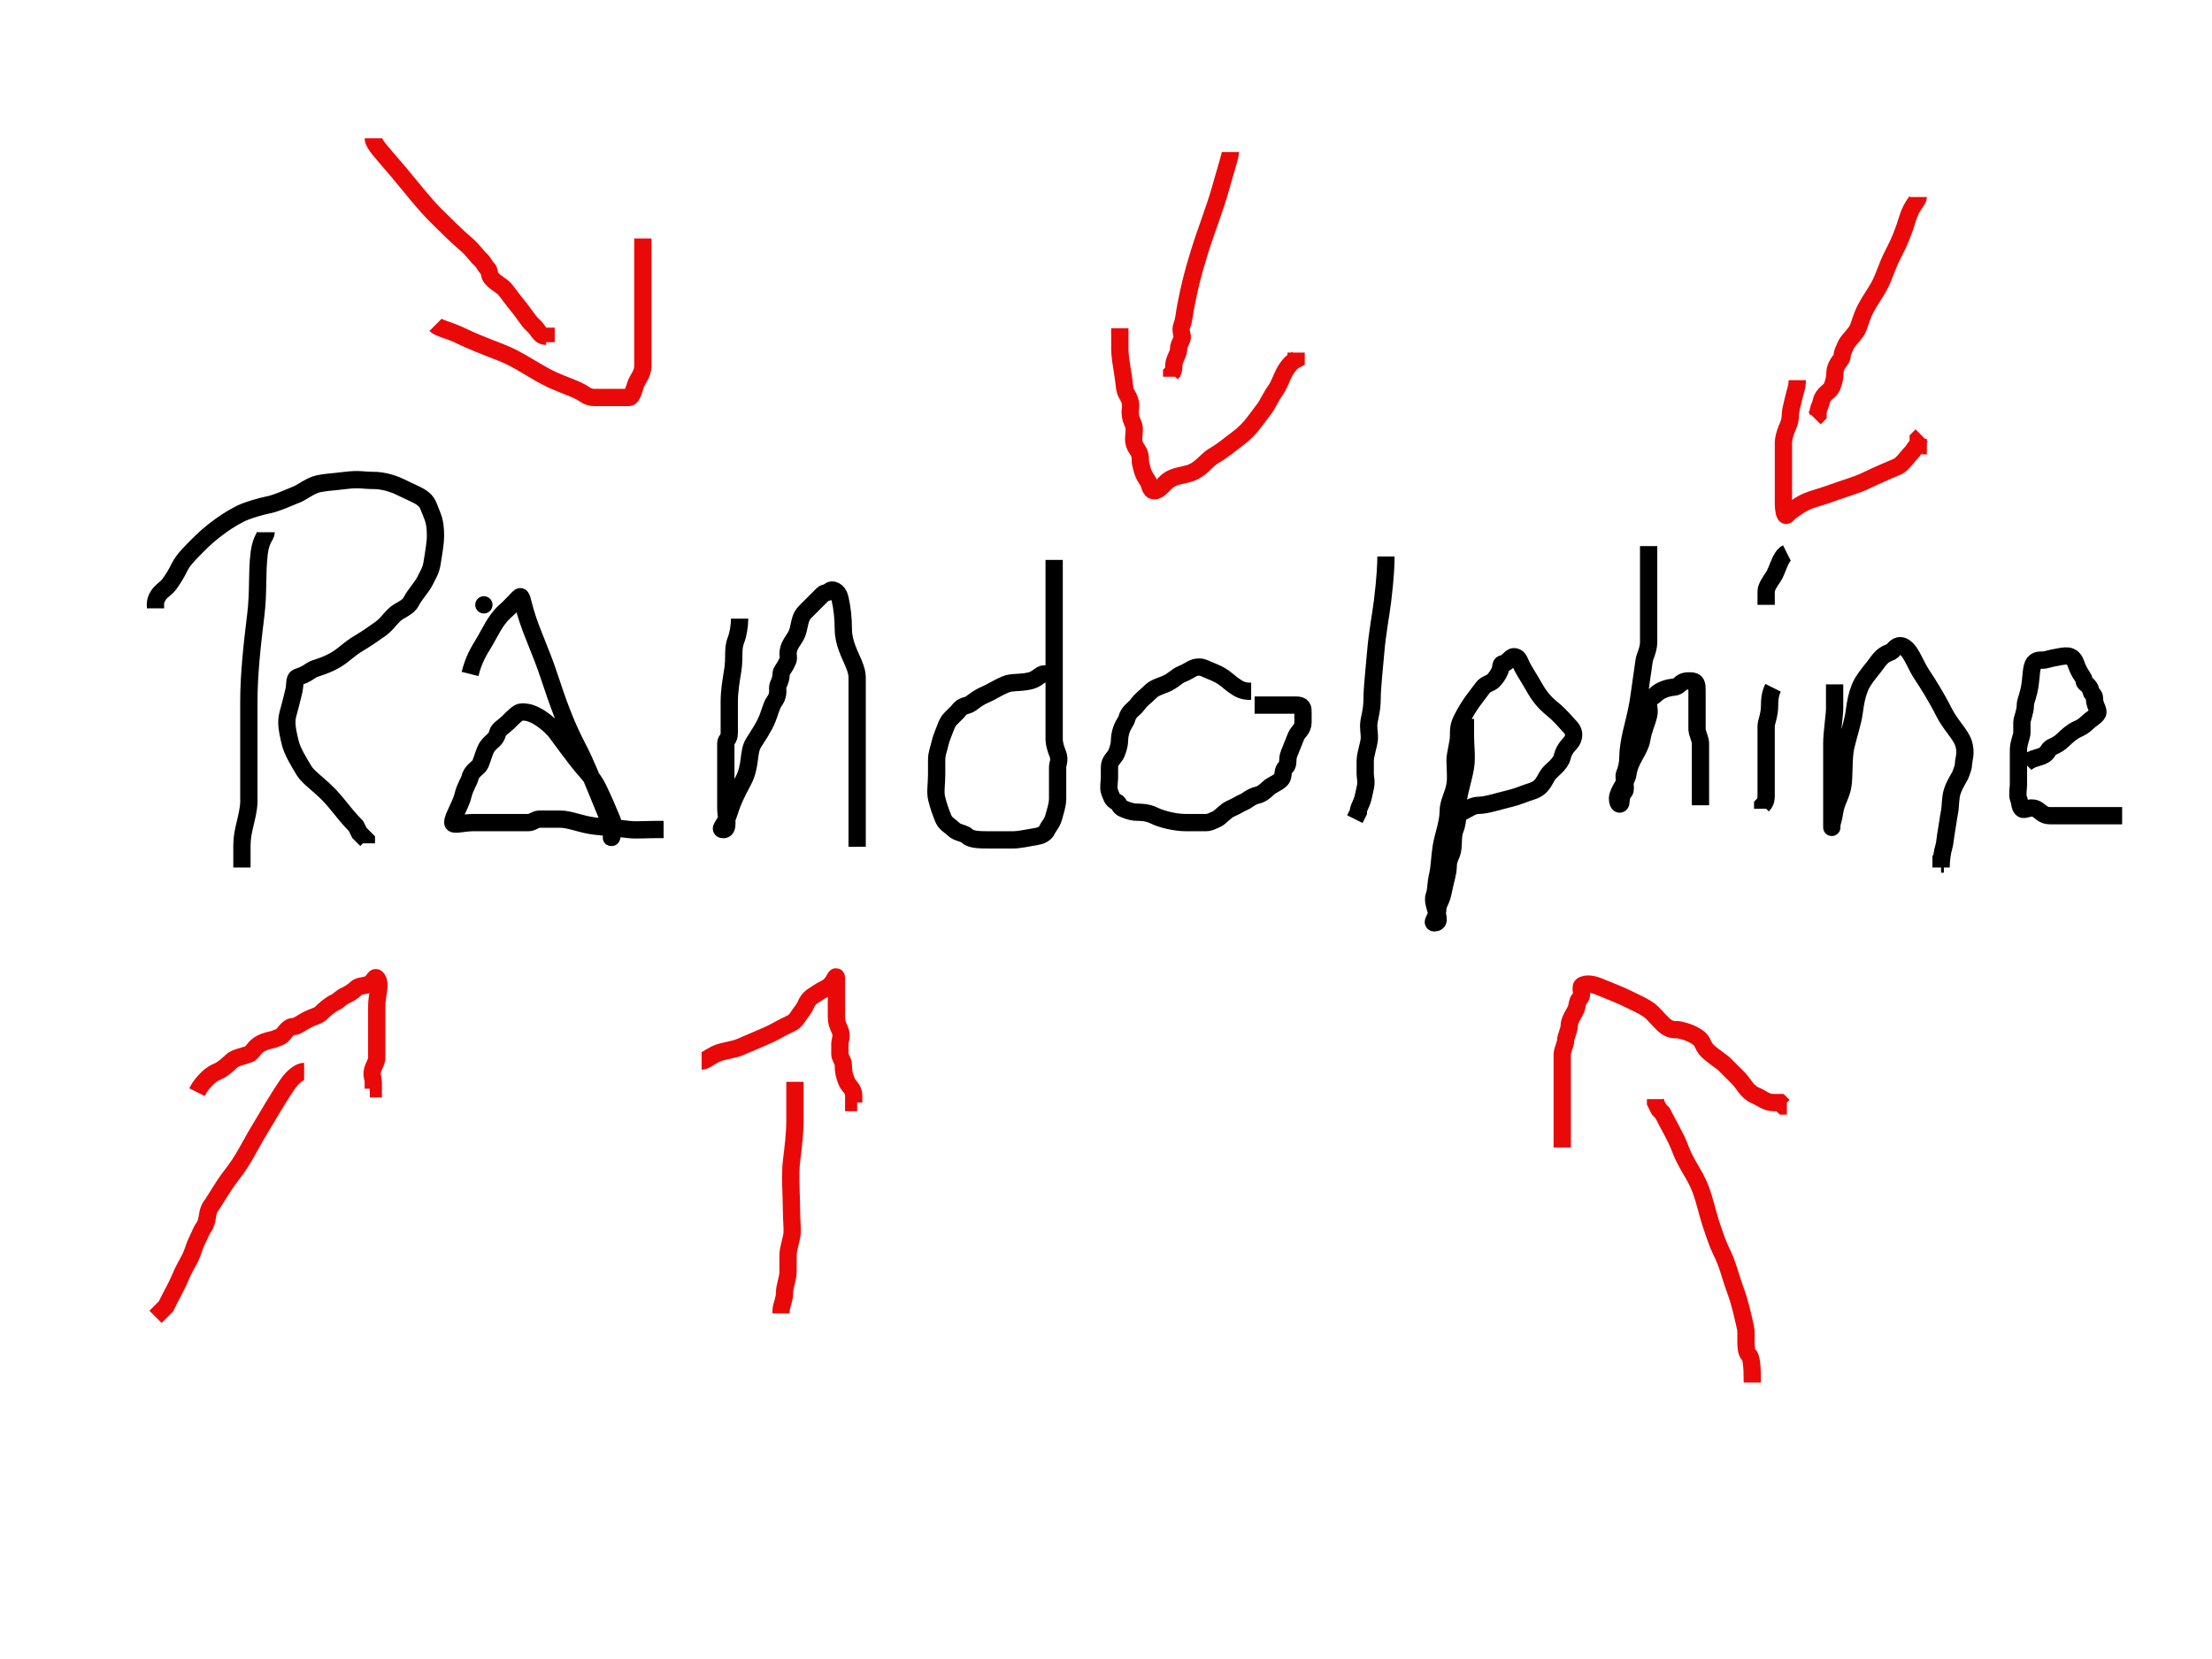 <?xml version="1.0"?><svg width="640" height="480" xmlns="http://www.w3.org/2000/svg">
 <!-- Created with SVG-edit - http://svg-edit.googlecode.com/ -->
 <title>Randolphine</title>
 <g>
  <title>Layer 1</title>

  <path d="m77,154c0,1 -1.496,1.908 -2,6c-0.733,5.955 -0.145,11.052 -1,18c-1.008,8.184 -2,17 -2,25c0,7 0,14 0,18c0,5 0,8 0,11c0,2 -0.77,5.027 -1,6c-0.514,2.176 -1,4 -1,7c0,2 0,4 0,5l0,1" id="svg_2" stroke-width="5" stroke="#000000" fill="none"/>
  <path d="m45,176c0,-1 -0.307,-2.186 1,-4c0.827,-1.147 2.173,-1.853 3,-3c1.307,-1.814 2,-3 3,-5c1,-2 3,-4 5,-6c2,-2 3.558,-3.519 7,-6c1.814,-1.307 4.903,-3.224 7,-4c3.867,-1.43 6.027,-1.77 7,-2c2.176,-0.514 5.228,-1.852 8,-3c1.307,-0.541 3.824,-2.486 6,-3c1.947,-0.46 3.908,-0.496 8,-1c3.97,-0.489 5,0 8,0c3,0 6,1 8,2c2,1 4.853,2.173 6,3c1.814,1.307 1.79,2.078 3,5c0.856,2.066 1,4 1,6c0,2 -0.493,4.879 -1,8c-0.32,1.974 -1,3 -2,5c-1,2 -3,4 -4,6c-1,2 -3.419,2.419 -5,4c-1.581,1.581 -2.186,2.693 -4,4c-1.147,0.827 -4.066,2.878 -6,4c-3.118,1.81 -4.539,3.606 -7,5c-3.588,2.031 -5.853,2.173 -7,3c-1.814,1.307 -2.693,1.459 -4,2c-0.924,0.383 -0.54,2.053 -1,4c-0.514,2.176 -0.77,3.027 -1,4c-0.514,2.176 -1,3 -1,5c0,2 0.54,4.053 1,6c0.514,2.176 2.337,5.31 4,8c1.487,2.406 5.414,4.625 9,9c2.286,2.788 4,5 6,7l1,2l2,2l0,1" id="svg_3" stroke-width="5" stroke="#000000" fill="none"/>
  <path d="m136,195c1,-4 2.337,-6.31 4,-9c1.487,-2.406 3.297,-6.614 6,-9c1.676,-1.48 3,-3 4,-4c1,-1 0.847,0.041 2,4c1.768,6.072 4.324,10.886 7,19c2.28,6.914 4.643,13.618 8,20c2.507,4.766 4.433,9.802 7,16c1.21,2.922 2.486,5.824 3,8c0.46,1.947 -0.383,2.924 0,2c0.541,-1.307 0.856,-2.934 0,-5c-1.21,-2.922 -2.611,-6.159 -4,-9c-1.584,-3.239 -3.811,-5.135 -6,-8c-1.919,-2.513 -4.346,-5.705 -6,-8c-1.307,-1.814 -4,-4 -6,-5c-2,-1 -3,-1 -4,-1c-1,0 -2,1 -4,3c-1,1 -2.77,2.027 -3,3c-0.514,2.176 -1.693,2.186 -3,4c-0.827,1.147 -1.235,3.152 -2,5c-0.541,1.307 -2.486,1.824 -3,4c-0.23,0.973 -1.486,2.824 -2,5c-0.46,1.947 -1.459,3.693 -2,5c-0.383,0.924 -1,2 -1,3c0,1 3,0 6,0c3,0 6,0 8,0c2,0 3,0 4,0c2,0 3,0 4,0c1,0 2,-1 3,-1c2,0 4,0 6,0c3,0 5.908,1.496 10,2c2.978,0.367 5.908,0.496 10,1c1.985,0.244 5,0 8,0l2,0" id="svg_4" stroke-width="5" stroke="#000000" fill="none"/>
  <path d="m214,179c0,2 -0.459,4.693 -1,6c-1.148,2.772 -0.359,5.052 -1,9c-0.507,3.121 -1,6 -1,9c0,2 0,4 0,6c0,1 0,2 0,3c0,2 -1,2 -1,3c0,2 0,3 0,4c0,1 0,4 0,6c0,1 0,3 0,4c0,2 0,4 0,5c0,2 1.176,6.514 -1,6c-0.973,-0.23 0.955,-1.549 2,-5c0.869,-2.871 1.998,-5.259 4,-9c2.406,-4.496 1.337,-8.31 3,-11c1.487,-2.406 2.918,-4.387 4,-7c0.765,-1.848 1.173,-3.853 2,-5c1.307,-1.814 1,-3 1,-4c0,-1 1,-2 1,-4c0,-1 0.918,-1.387 2,-4c0.383,-0.924 -0.663,-2.31 1,-5c0.744,-1.203 1.54,-2.053 2,-4c0.514,-2.176 0.586,-3.586 2,-5c0.707,-0.707 1,-1 3,-3c1,-1 1.293,-1.293 2,-2c0.707,-0.707 1.293,-0.293 2,-1c0.707,-0.707 2.486,-0.176 3,2c0.689,2.92 1,6 1,9c0,4 1.918,7.387 3,10c0.765,1.848 1,3 1,4c0,2 0,3 0,4c0,1 0,2 0,3c0,2 0,4 0,5c0,2 0,4 0,5c0,1 0,2 0,3c0,1 0,3 0,4c0,1 0,2 0,4c0,1 0,2 0,4c0,1 0,2 0,3c0,2 0,3 0,4c0,1 0,3 0,4c0,1 0,3 0,5l0,1l0,-1" id="svg_5" stroke-width="5" stroke="#000000" fill="none"/>
  <path d="m306,195c-1,0 -2,0 -4,0c-1,0 -1.824,1.486 -4,2c-2.92,0.689 -5.152,0.235 -7,1c-2.613,1.082 -4.152,2.235 -6,3c-2.613,1.082 -4.027,2.77 -5,3c-2.176,0.514 -2.293,1.293 -3,2c-0.707,0.707 -1,1 -2,2c-1,1 -1.459,2.693 -2,4c-0.383,0.924 -0.77,2.027 -1,3c-0.514,2.176 -1,3 -1,5c0,2 0,3 0,4c0,3 -0.46,5.053 0,7c0.514,2.176 1.235,4.152 2,6c0.541,1.307 2,2 3,3c1,1 3,1 4,2c1,1 4,1 6,1c3,0 5,0 7,0c2,0 3.879,-0.493 7,-1c0.987,-0.16 2.459,-0.693 3,-2c0.383,-0.924 1.486,-1.824 2,-4c0.23,-0.973 1,-3 1,-5c0,-2 0,-4 0,-5c0,-1 0,-3 0,-4c0,-1 0.765,-2.152 0,-4c-0.541,-1.307 -1,-3 -1,-4c0,-2 0,-4 0,-6c0,-3 0,-5 0,-7c0,-2 0,-4 0,-6c0,-3 0,-4 0,-6c0,-2 0,-3 0,-6c0,-1 0,-2 0,-4c0,-3 0,-4 0,-5c0,-1 0,-4 0,-5c0,-1 0,-3 0,-4l0,-2l0,-1" id="svg_6" stroke-width="5" stroke="#000000" fill="none"/>
  <path d="m362,200c-1,0 -2.299,0.051 -4,-1c-1.902,-1.176 -2.186,-1.693 -4,-3c-1.147,-0.827 -2.152,-1.235 -4,-2c-1.307,-0.541 -2,-1 -3,-1c-2,0 -2.387,0.918 -5,2c-1.848,0.765 -2.387,1.918 -5,3c-0.924,0.383 -3,1 -4,2c-2,2 -2.693,2.186 -4,4c-0.827,1.147 -2.486,1.824 -3,4c-0.23,0.973 -1.493,1.879 -2,5c-0.16,0.987 0.148,2.228 -1,5c-0.541,1.307 -2,2 -2,4c0,1 0,2 0,3c0,1 -0.383,3.076 0,4c0.541,1.307 0.693,2.459 2,3c0.924,0.383 0.693,1.459 2,2c1.848,0.765 3,1 4,1c1,0 3,0 5,1c2,1 6,2 9,2c2,0 4,0 6,0c1,0 1.693,-0.459 3,-1c0.924,-0.383 2.693,-2.459 4,-3c1.848,-0.765 2.693,-1.459 4,-2c0.924,-0.383 1.824,-1.486 4,-2c0.973,-0.23 2,-1 3,-2c1,-1 3.459,-1.693 4,-3c0.383,-0.924 0,-2 1,-3c1,-1 0.235,-2.152 1,-4c0.541,-1.307 1.235,-3.152 2,-5c0.541,-1.307 2,-2 2,-4c0,-1 0,-2 0,-3c0,-1 0,-2 -2,-2c-1,0 -2,0 -3,0c-2,0 -3,0 -4,0c-2,0 -3,0 -4,0l-1,0" id="svg_7" stroke-width="5" stroke="#000000" fill="none"/>
  <path d="m401,161c0,2 -0.145,6.052 -1,13c-0.504,4.092 -1.498,8.938 -2,15c-0.412,4.983 -1,10 -1,13c0,4 -1,6 -1,8c0,2 0.46,3.053 0,5c-0.514,2.176 -1,4 -1,5c0,1 0,2 0,4c0,1 0.46,2.053 0,4c-0.514,2.176 -0.617,3.076 -1,4c-0.541,1.307 -1,2 -1,3l-1,2" id="svg_8" stroke-width="5" stroke="#000000" fill="none"/>
  <path d="m424,208c0,1 0,3 0,5c0,3 0.481,6.039 0,9c-0.507,3.121 -1.493,5.879 -2,9c-0.481,2.961 0.21,6.078 -1,9c-0.856,2.066 -0.235,5.152 -1,7c-0.541,1.307 -1,2 -1,4c0,1 -0.54,3.053 -1,5c-0.514,2.176 -0.617,3.076 -1,4c-0.541,1.307 -1,2 -1,3c0,2 -2,4 -1,4c3,0 -1.148,-5.228 0,-8c0.541,-1.307 0.311,-3.08 1,-6c0.514,-2.176 0.519,-5.039 1,-8c0.507,-3.121 2,-7 2,-10c0,-3 1.493,-4.879 2,-8c0.32,-1.974 0,-5 0,-7c0,-2 1,-5 1,-7c0,-2 0,-3 1,-5c1,-2 2.173,-3.853 3,-5c1.307,-1.814 1.693,-2.186 3,-4c0.827,-1.147 2.293,-1.293 3,-2c0.707,-0.707 1.459,-1.693 2,-3c0.383,-0.924 0,-2 1,-2c1,0 2,-2 3,-2c1,0 1.459,0.693 2,2c0.765,1.848 1.969,3.412 4,7c1.394,2.461 2.813,4.207 5,6c2.788,2.286 4,4 5,5c1,1 1.765,2.152 1,4c-0.541,1.307 -2.311,2.08 -3,5c-0.514,2.176 -3.173,3.853 -4,5c-1.307,1.814 -1.549,3.955 -5,5c-1.914,0.58 -3.824,1.486 -6,2c-2.92,0.689 -7,2 -9,2c-2,0 -3,1 -5,2l-1,0" id="svg_9" stroke-width="5" stroke="#000000" fill="none"/>
  <path d="m477,158c0,3 0,6 0,9c0,3 0,5 0,8c0,2 0,5 0,6c0,2 0,4 0,5c0,1 -0.459,2.693 -1,4c-0.383,0.924 -0.493,2.879 -1,6c-0.32,1.974 -0.519,4.039 -1,7c-0.507,3.121 -1.311,6.08 -2,9c-0.514,2.176 -1,5 -1,7c0,2 -0.459,3.693 -1,5c-0.383,0.924 0.707,4.293 0,5c-0.707,0.707 -1,2 -1,3c0,1 -1,1 -1,-1c0,-2 2.756,-5.015 3,-7c0.504,-4.092 3.493,-6.879 4,-10c0.481,-2.961 1.486,-4.824 2,-7c0.46,-1.947 -0.383,-3.076 0,-4c0.541,-1.307 1.293,-1.293 2,-2c0.707,-0.707 1.824,-1.486 4,-2c0.973,-0.23 2,0 3,-1c1,-1 2,-1 3,-1c2,0 2,1 2,3c0,1 0,3 0,5c0,2 0,4 0,6c0,1 1,3 1,4c0,1 0,2 0,3c0,2 0,3 0,5c0,1 0,3 0,4c0,2 0,3 0,4l0,1l0,1" id="svg_10" stroke-width="5" stroke="#000000" fill="none"/>
  <path d="m513,199c-1,2 -1,4 -1,5c0,3 -1,5 -1,6c0,2 0,3 0,5c0,2 0,3 0,4c0,1 0,2 0,3c0,1 0,2 0,3c0,2 0,4 0,5c0,1 0,2 -1,3l0,1" id="svg_11" stroke-width="5" stroke="#000000" fill="none"/>
  <path d="m517,160c-2,1 -2.693,5.186 -4,7c-0.827,1.147 -2,3 -2,4c0,1 0,2 0,3l0,1" id="svg_12" stroke-width="5" stroke="#000000" fill="#ff0000"/>
  <path d="m530.811,198c0,1 0,4 0,7c0,2 -0.811,7 -0.811,10c0,3 0,6 0,8c0,3 0,5 0,6c0,2 0,3 0,5c0,1 0,2 0,4c0,1 0,2 0,1c0,-1 0.551,-2.026 0.811,-4c0.411,-3.121 2.021,-4.879 2.432,-8c0.39,-2.961 0.094,-7.964 0.811,-11c0.934,-3.959 2.021,-6.879 2.432,-10c0.389,-2.961 0.811,-5 1.621,-7c0.811,-2 2.432,-4 4.053,-6c0.811,-1 1.502,-2.173 2.432,-3c1.47,-1.307 2.432,-1 3.242,-2c0.811,-1 2.116,-2.072 4.053,0c1.369,1.465 2.599,4.813 4.053,7c1.853,2.788 4.354,6.747 6.484,11c1.906,3.804 4.797,6.387 5.674,9c0.931,2.772 0,5 0,6c0,1 -0.372,1.693 -0.811,3c-0.31,0.924 -1.554,2.387 -2.432,5c-0.62,1.848 -0.438,4.053 -0.811,6c-0.416,2.176 -0.624,4.027 -0.811,5c-0.416,2.176 -0.5,4.076 -0.811,5c-0.439,1.307 -0.811,4 -0.811,6l0,-1l0.811,0" id="svg_13" stroke-width="5" stroke="#000000" fill="none"/>
  <path d="m586,221c2,-2 4.586,-1.586 6,-3c0.707,-0.707 0.693,-1.459 2,-2c0.924,-0.383 2,-1 3,-2c1,-1 2.693,-2.459 4,-3c0.924,-0.383 2,-1 3,-2c1,-1 3,-2 3,-3c0,-1 -1,-2 -1,-4c0,-1 -0.77,-1.027 -1,-2c-0.514,-2.176 -2,-2 -2,-3c0,-1 -0.918,-1.387 -2,-4c-0.383,-0.924 -0.693,-2.459 -2,-3c-0.924,-0.383 -2.013,-0.16 -3,0c-3.121,0.507 -4,1 -5,1c-1,0 -2.486,-0.176 -3,2c-0.46,1.947 -0.311,4.08 -1,7c-0.514,2.176 -1,3 -1,4c0,2 -1,4 -1,5c0,1 0,2 0,3c0,1 -1,3 -1,5c0,2 0,3 0,4c0,1 0,2 0,3c0,1 0,2 0,3c0,1 -0.383,3.076 0,4c0.541,1.307 0.293,2.293 1,3c0.707,0.707 2.152,-0.765 4,0c1.307,0.541 2,2 4,2c1,0 2,0 3,0c1,0 2,0 4,0c2,0 4,0 5,0c2,0 5,0 7,0l2,0" id="svg_14" stroke-linecap="null" stroke-linejoin="null" stroke-dasharray="null" stroke-width="5" stroke="#000000" fill="none"/>
  <polyline id="svg_15" points="140,175 140,175 " stroke-linecap="round" stroke-linejoin="null" stroke-dasharray="null" stroke-width="5" stroke="#000000" fill="none"/>
  <path d="m88,310c-1,0 -2.994,1.004 -5,4c-2.837,4.237 -5,8 -8,13c-3,5 -4.412,8.404 -8,13c-2.611,3.344 -4.346,6.705 -6,9c-1.307,1.814 -0.693,4.186 -2,6c-0.827,1.147 -1,2 -2,4c-1,2 -1,3 -2,5c-1,2 -1.79,3.078 -3,6c-0.856,2.066 -2,4 -3,6l-1,2l-2,2l-1,1" id="svg_21" stroke-linecap="null" stroke-linejoin="null" stroke-dasharray="null" stroke-width="5" stroke="#ea0909" fill="none"/>
  <path d="m57,316c1,-2 2,-3 3,-4c1,-1 2.076,-1.617 3,-2c1.307,-0.541 3,-2 4,-3c1,-1 3.693,-1.459 5,-2c0.924,-0.383 1.293,-1.293 2,-2c0.707,-0.707 1.824,-1.486 4,-2c0.973,-0.23 1.152,-0.235 3,-1c1.307,-0.541 2,-3 4,-3c1,0 2,-1 4,-2c2,-1 3,-1 4,-2c1,-1 2.693,-2.459 4,-3c0.924,-0.383 1.693,-1.459 3,-2c0.924,-0.383 2.293,-1.293 3,-2c0.707,-0.707 2.027,-0.77 3,-1c2.176,-0.514 2.293,-2.707 3,-2c1.414,1.414 0,5 0,8c0,1 0,3 0,6c0,1 0,2 0,4c0,1 0,3 0,5c0,1 -0.459,1.693 -1,3c-0.765,1.848 0,3 0,4l0,1l0,1l-1,0" id="svg_22" stroke-linecap="null" stroke-linejoin="null" stroke-dasharray="null" stroke-width="5" stroke="#ea0909" fill="none"/>
  <path d="m230,313c0,1 0,6 0,11c0,4 -0.496,7.908 -1,12c-0.489,3.97 0,10 0,14c0,4 0.46,6.053 0,8c-0.514,2.176 -1,4 -1,5c0,1 0,3 0,5c0,2 -1,4 -1,6c0,2 -1,4 -1,5l0,1" id="svg_23" stroke-linecap="null" stroke-linejoin="null" stroke-dasharray="null" stroke-width="5" stroke="#ea0909" fill="none"/>
  <path d="m203,307c1,0 2,-1 4,-2c2,-1 4.934,-1.144 7,-2c2.922,-1.21 4.934,-2.144 7,-3c2.922,-1.21 4,-2 6,-3c2,-1 2.824,-1.098 4,-3c0.526,-0.851 1.617,-2.076 2,-3c1.082,-2.613 2.186,-2.693 4,-4c1.147,-0.827 2.824,-1.098 4,-3c0.526,-0.851 1,-2 1,-1c0,2 0,3 0,5c0,1 0,4 0,6c0,2 0.459,2.693 1,4c0.765,1.848 0,3 0,4c0,1 0,2 0,3c0,1 1,2 1,3c0,2 0.235,3.152 1,5c0.541,1.307 2,2 2,4l0,2l1,0" id="svg_24" stroke-linecap="null" stroke-linejoin="null" stroke-dasharray="null" stroke-width="5" stroke="#ea0909" fill="none"/>
  <path d="m108,40c0,1.71 2.865,4.501 7,9.406c3.922,4.653 7.724,9.596 11,12.826c3.706,3.654 6,5.986 9,8.551c2,1.71 3,3.42 4,4.275c1,0.855 1.293,1.961 2,2.565c0.707,0.605 0.474,1.838 1,2.565c1.176,1.626 3.173,2.439 4,3.42c1.307,1.551 2.346,3.168 4,5.13c1.307,1.551 3,4.275 4,5.13c2,1.71 2,3.42 4,3.42l0,1.71" id="svg_25" stroke-linecap="null" stroke-linejoin="null" stroke-dasharray="null" stroke-width="5" stroke="#ea0909" fill="none"/>
  <path d="m126,94c1,1 4.159,1.611 7,3c3.239,1.584 7.244,3.161 12,5c5.439,2.103 9.702,5.563 15,8c2.873,1.321 7.186,2.693 9,4c1.147,0.827 2,1 3,1c1,0 3,0 4,0c2,0 4,0 6,0c1,0 1.617,-3.076 2,-4c0.541,-1.307 2,-3 2,-5c0,-2 0,-4 0,-6c0,-1 0,-2 0,-3c0,-2 0,-4 0,-5c0,-1 0,-4 0,-5c0,-2 0,-3 0,-4c0,-1 0,-2 0,-3c0,-2 0,-3 0,-4c0,-1 0,-2 0,-4l0,-1l0,-1l0,-1" id="svg_26" stroke-linecap="null" stroke-linejoin="null" stroke-dasharray="null" stroke-width="5" stroke="#ea0909" fill="none"/>
  <path d="m356,44c0,1 -1.361,5.142 -3,11c-1.451,5.186 -4.131,11.958 -6,18c-2.152,6.955 -2.982,10.712 -4,16c-0.378,1.964 -0.459,3.693 -1,5c-0.765,1.848 0.383,3.076 0,4c-0.541,1.307 -1,2 -1,3c0,1 -0.459,1.693 -1,3c-0.765,1.848 0,3 -1,4l0,1" id="svg_27" stroke-linecap="null" stroke-linejoin="null" stroke-dasharray="null" stroke-width="5" stroke="#ea0909" fill="none"/>
  <path d="m324,95c0,1 0,3 0,6c0,2 0.493,4.879 1,8c0.32,1.974 0.257,3.797 1,5c1.663,2.69 1,4 1,5c0,2 0.459,2.693 1,4c0.383,0.924 0,3 0,4c0,1 0.173,1.853 1,3c1.307,1.814 0.77,3.027 1,4c0.514,2.176 0.693,3.186 2,5c0.827,1.147 0.586,3 2,3c1.414,0 2.853,-2.173 4,-3c1.814,-1.307 4.086,-1.42 6,-2c3.451,-1.045 5.066,-3.878 7,-5c3.118,-1.81 4.705,-3.346 7,-5c1.814,-1.307 3.693,-3.186 5,-5c0.827,-1.147 1.693,-2.186 3,-4c0.827,-1.147 1.693,-3.186 3,-5c0.827,-1.147 1.617,-3.076 2,-4c0.541,-1.307 2,-4 4,-5l0,-1l0,-1" id="svg_28" stroke-linecap="null" stroke-linejoin="null" stroke-dasharray="null" stroke-width="5" stroke="#ea0909" fill="none"/>
  <path d="m555,57c0,1 -1.955,2.549 -3,6c-1.159,3.828 -2.321,6.809 -4,10c-2.507,4.766 -2.77,7.391 -5,11c-1.663,2.69 -2.918,4.387 -4,7c-0.765,1.848 -1.173,3.853 -2,5c-1.307,1.814 -2.459,2.693 -3,4c-0.765,1.848 -1,2 -1,3c0,1 -1.486,1.824 -2,4c-0.23,0.973 0.148,2.228 -1,5c-0.541,1.307 -2.486,1.824 -3,4c-0.46,1.946 -1,2 -1,4l-1,1" id="svg_29" stroke-linecap="null" stroke-linejoin="null" stroke-dasharray="null" stroke-width="5" stroke="#ea0909" fill="none"/>
  <path d="m520,110c0,2 -0.486,2.824 -1,5c-0.46,1.946 -1,4 -1,5c0,2 -0.617,3.076 -1,4c-0.541,1.307 -1,3 -1,4c0,2 0,5 0,7c0,2 0,4 0,6c0,2 0,4 0,5c0,1 0.293,3.707 1,3c0.707,-0.707 1.31,-1.337 4,-3c2.406,-1.487 5.031,-1.912 8,-3c5.057,-1.852 8.159,-2.611 11,-4c3.239,-1.584 7.152,-3.235 9,-4c1.307,-0.541 3,-3 4,-4c1,-1 1,-2 2,-2l0,-1l0,-1l1,-1" id="svg_30" stroke-linecap="null" stroke-linejoin="null" stroke-dasharray="null" stroke-width="5" stroke="#ea0909" fill="none"/>
  <path d="m507,400c0,-5 -0.293,-7.293 -1,-8c-1.414,-1.414 -0.486,-5.824 -1,-8c-0.689,-2.92 -1.448,-6.806 -3,-11c-1.43,-3.867 -2,-7 -4,-11c-1,-2 -2,-5 -3,-8c-1,-3 -1.57,-6.133 -3,-10c-1.552,-4.194 -4.148,-6.943 -6,-12c-1.088,-2.969 -3,-6 -5,-10l-1,-1l-1,-2l0,-1" id="svg_31" stroke-linecap="null" stroke-linejoin="null" stroke-dasharray="null" stroke-width="5" stroke="#ea0909" fill="none"/>
  <path d="m452,332c0,-1 0,-3 0,-5c0,-2 0,-3 0,-4c0,-2 0,-4 0,-6c0,-2 0,-4 0,-6c0,-3 0,-4 0,-6c0,-1 1,-3 1,-4c0,-1 1,-3 1,-4c0,-2 1.459,-3.693 2,-5c0.383,-0.924 0.293,-2.293 1,-3c1.414,-1.414 -0.307,-3.459 1,-4c1.848,-0.765 3.934,0.144 6,1c2.922,1.21 5,2 7,3c2,1 5.419,2.419 7,4c1.581,1.581 2.853,3.173 4,4c1.814,1.307 3.027,0.77 4,1c2.176,0.514 3.299,0.949 5,2c1.902,1.176 1.419,2.419 3,4c1.581,1.581 4,3 5,4c1,1 2.419,2.419 4,4c1.581,1.581 2.387,3.918 5,5c1.848,0.765 3,2 5,2l2,0l1,1l1,0" id="svg_32" stroke-linecap="null" stroke-linejoin="null" stroke-dasharray="null" stroke-width="5" stroke="#ea0909" fill="none"/>
 </g>
</svg>